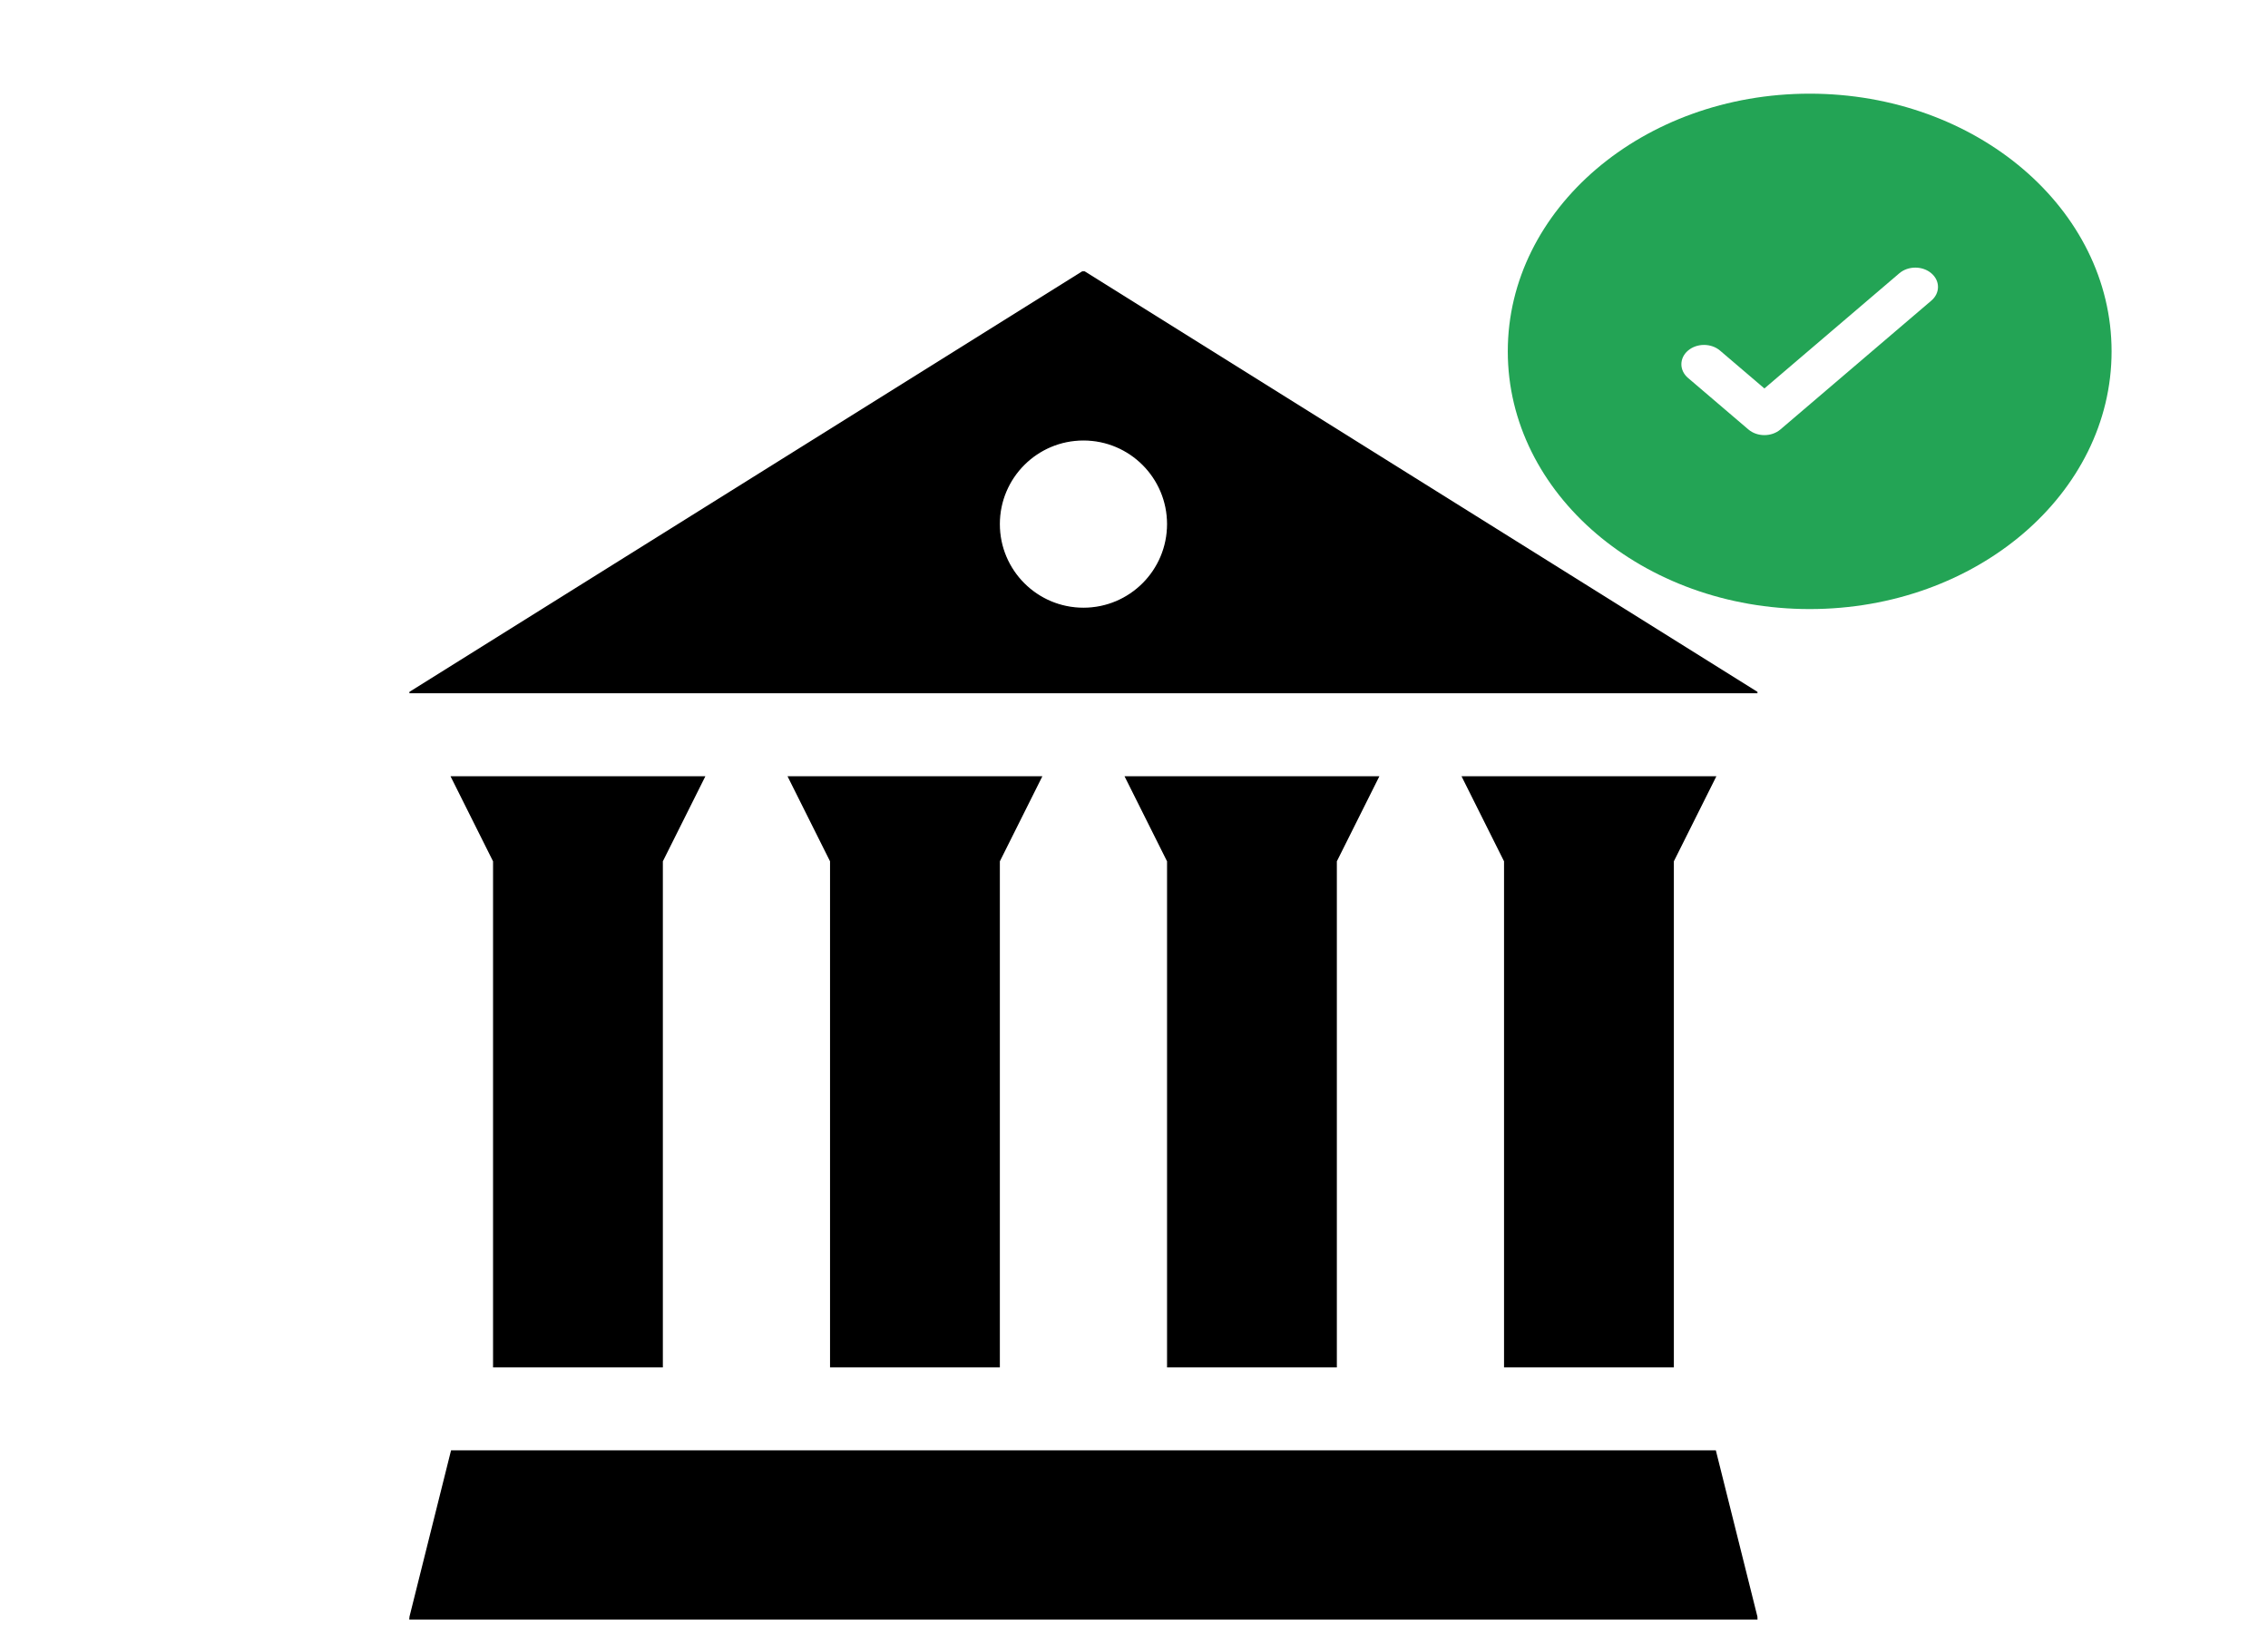 <svg xmlns="http://www.w3.org/2000/svg" width="1346" height="970" viewBox="0 0 1346 970" fill="none"><g clip-path="url(#clip0_7_3)"><path d="M643 161L243 411H1043L643 161ZM868 461L893 511V811H993V511L1018 461H868ZM668 461L693 511V811H793V511L818 461H668ZM468 461L493 511V811H593V511L618 461H468ZM268 461L293 511V811H393V511L418 461H268ZM268 861L243 961H1043L1018 861H268ZM693 311C693 338.614 670.614 361 643 361C615.386 361 593 338.614 593 311C593 283.386 615.386 261 643 261C670.614 261 693 283.386 693 311Z" fill="black" stroke="black" stroke-width="0.781"></path></g><path fill-rule="evenodd" clip-rule="evenodd" d="M1253.17 208.5C1253.17 292.953 1172.95 361.417 1074 361.417C975.049 361.417 894.833 292.953 894.833 208.5C894.833 124.046 975.049 55.583 1074 55.583C1172.95 55.583 1253.17 124.046 1253.17 208.5ZM1146.21 162.161C1151.46 166.64 1151.46 173.902 1146.21 178.38L1056.63 254.838C1051.38 259.317 1042.87 259.317 1037.62 254.838L1001.79 224.255C996.542 219.776 996.542 212.516 1001.79 208.037C1007.04 203.558 1015.55 203.558 1020.79 208.037L1047.13 230.509L1087.17 196.335L1127.21 162.161C1132.45 157.682 1140.96 157.682 1146.21 162.161Z" fill="#23A455"></path><defs><clipPath id="clip0_7_3"><rect width="800" height="800" fill="white" transform="translate(243 161)"></rect></clipPath></defs></svg>